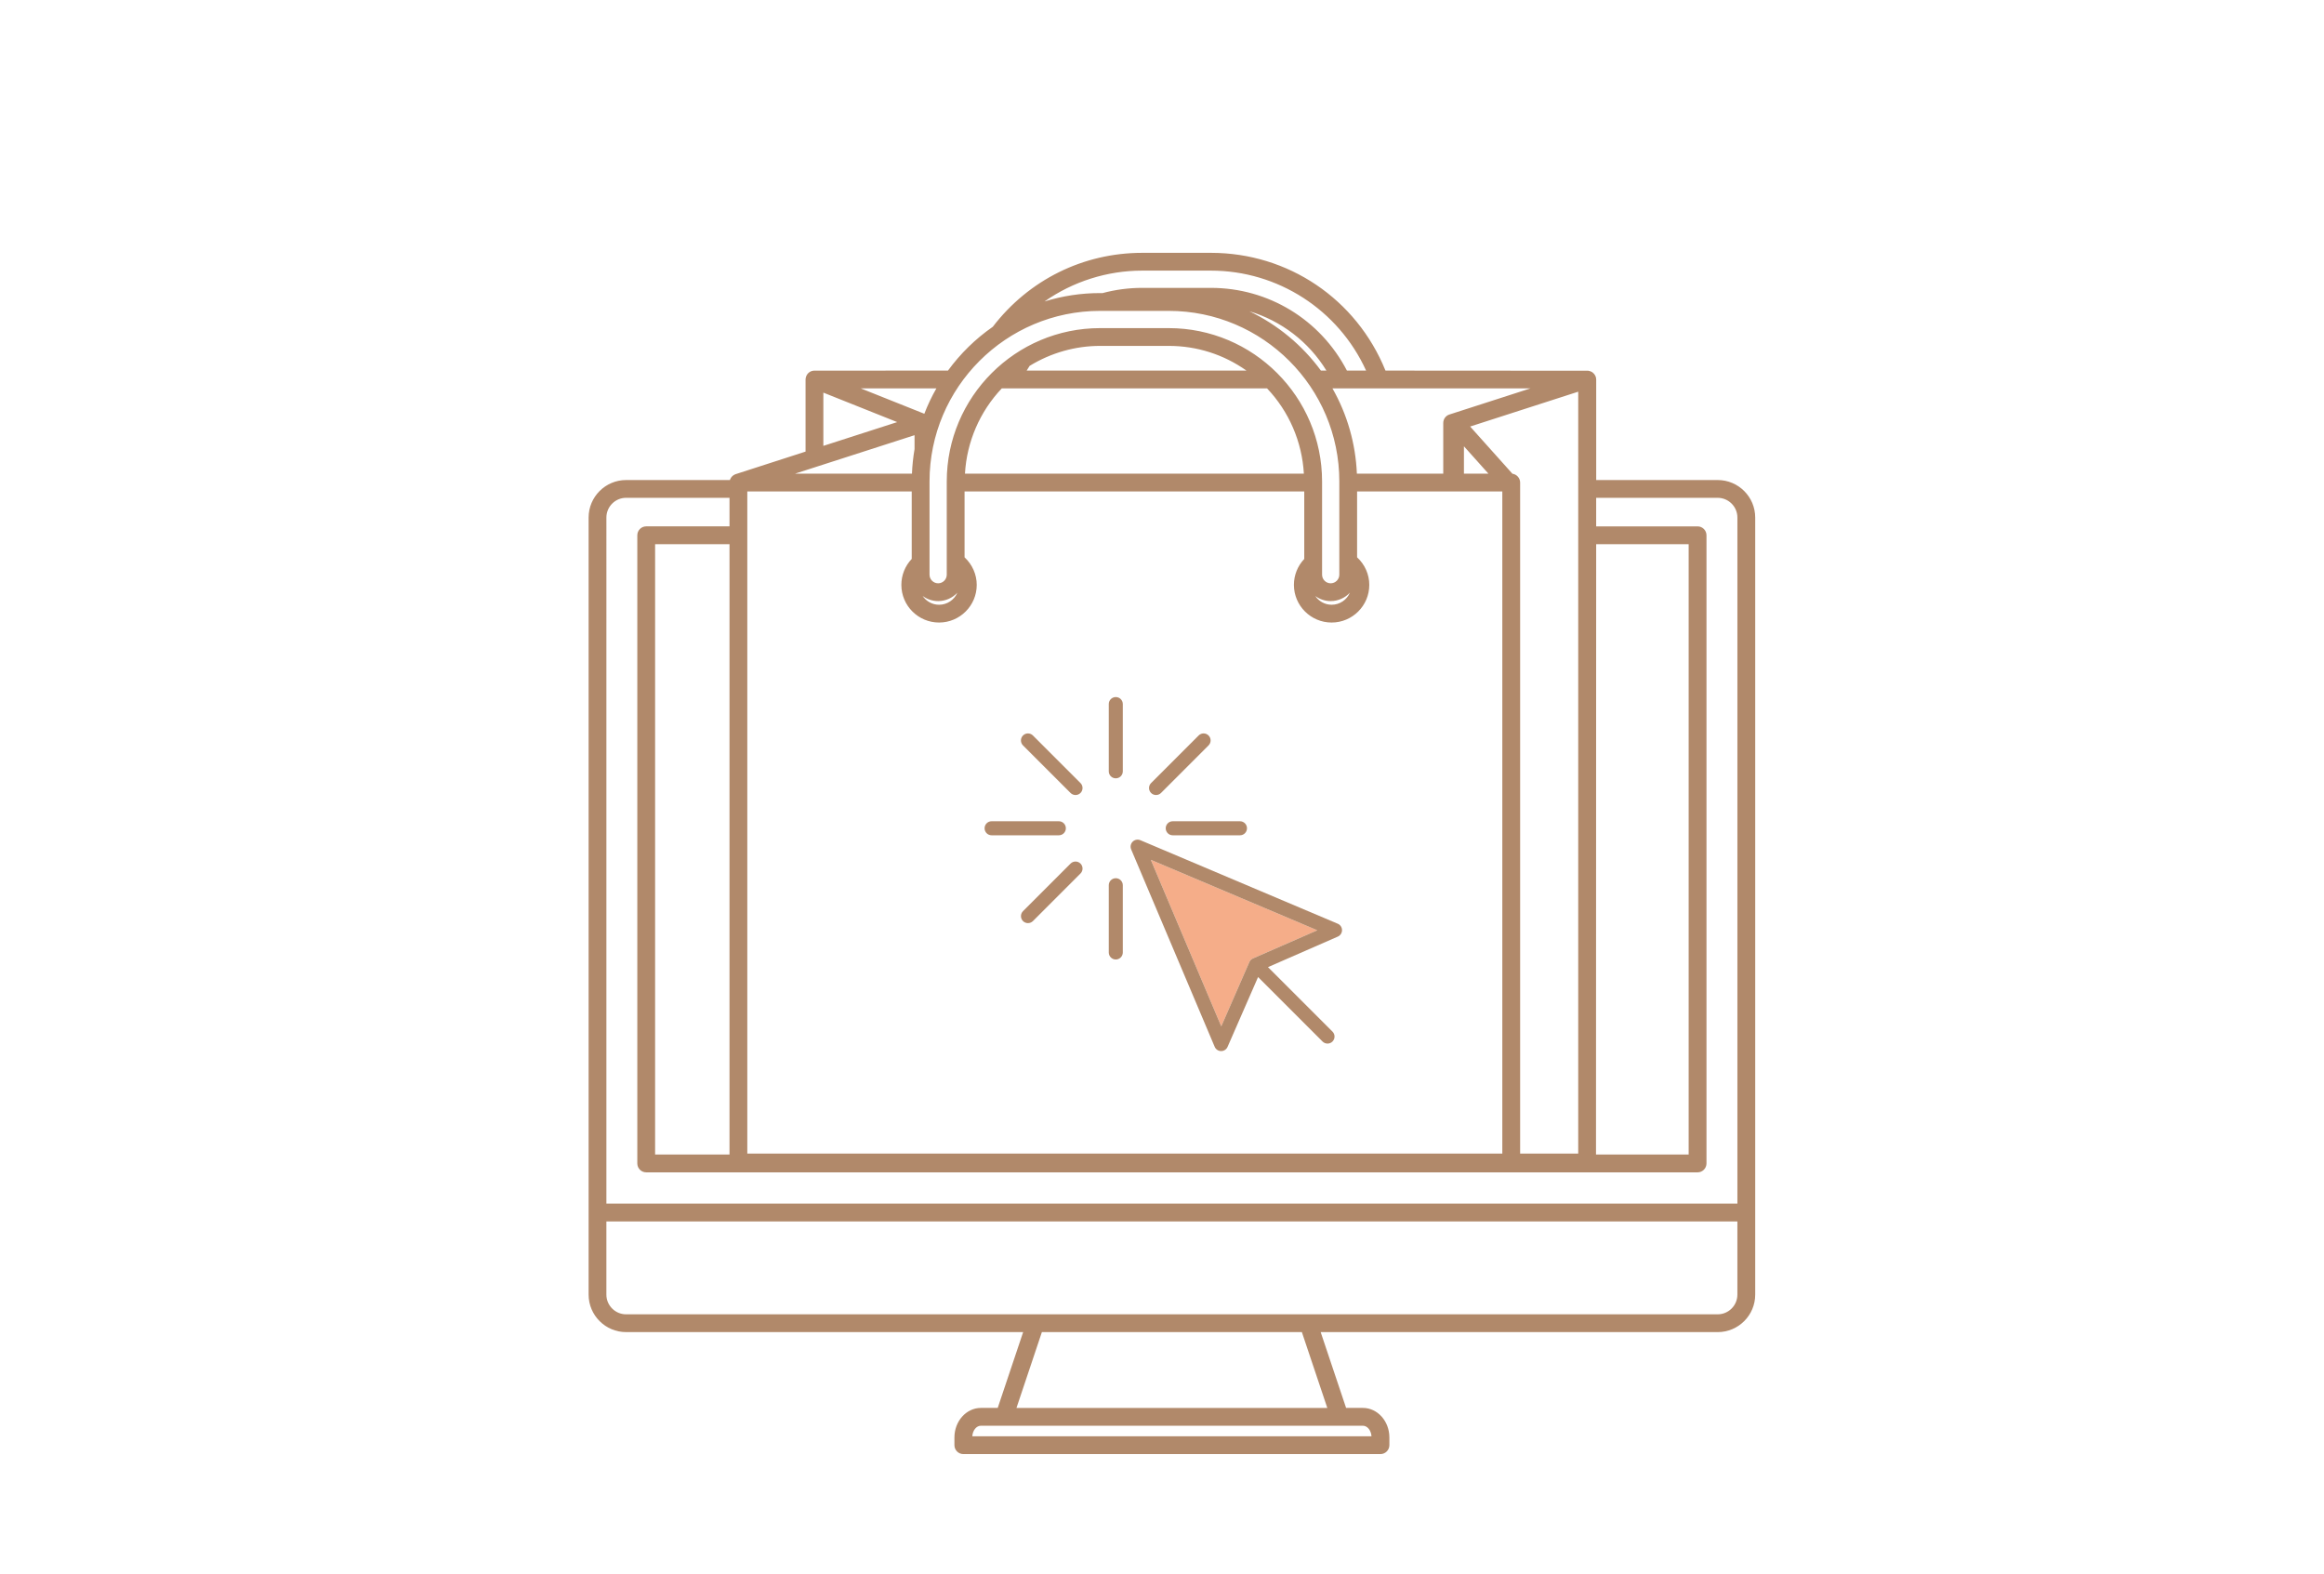 <?xml version="1.0" encoding="iso-8859-1"?>
<!-- Generator: Adobe Illustrator 15.0.0, SVG Export Plug-In . SVG Version: 6.00 Build 0)  -->
<!DOCTYPE svg PUBLIC "-//W3C//DTD SVG 1.1//EN" "http://www.w3.org/Graphics/SVG/1.1/DTD/svg11.dtd">
<svg version="1.1" id="&#x5716;&#x5C64;_1" xmlns="http://www.w3.org/2000/svg" xmlns:xlink="http://www.w3.org/1999/xlink" x="0px"
	 y="0px" width="179.667px" height="121.667px" viewBox="0 0 179.667 121.667" style="enable-background:new 0 0 179.667 121.667;"
	 xml:space="preserve">
<g>
	<path style="fill:#F5AD89;" d="M94.415,79.336l2.173-4.971c0.054-0.125,0.153-0.225,0.279-0.279l4.974-2.175l-12.871-5.445
		L94.415,79.336z"/>
	<path style="fill:#B1896A;" d="M103.422,71.404l-15.262-6.457c-0.203-0.086-0.438-0.04-0.596,0.116
		c-0.155,0.156-0.2,0.392-0.115,0.595l6.458,15.26c0.084,0.2,0.279,0.33,0.496,0.331c0.001,0,0.002,0,0.003,0
		c0.215,0,0.41-0.128,0.496-0.325l2.359-5.397l4.985,4.984c0.106,0.105,0.244,0.158,0.384,0.158c0.139,0,0.277-0.053,0.383-0.158
		c0.212-0.212,0.212-0.556,0-0.767l-4.985-4.984l5.398-2.36c0.199-0.087,0.326-0.283,0.325-0.5S103.622,71.488,103.422,71.404z
		 M96.867,74.086c-0.126,0.055-0.226,0.154-0.279,0.279l-2.173,4.971l-5.445-12.87l12.871,5.445L96.867,74.086z"/>
	<path style="fill:#B1896A;" d="M86.803,59.624v-5.2c0-0.3-0.243-0.541-0.542-0.541c-0.3,0-0.542,0.241-0.542,0.541v5.2
		c0,0.3,0.242,0.541,0.542,0.541C86.56,60.165,86.803,59.924,86.803,59.624z"/>
	<path style="fill:#B1896A;" d="M86.261,67.886c-0.3,0-0.542,0.242-0.542,0.542v5.199c0,0.299,0.242,0.542,0.542,0.542
		c0.299,0,0.542-0.243,0.542-0.542v-5.199C86.803,68.128,86.56,67.886,86.261,67.886z"/>
	<path style="fill:#B1896A;" d="M95.862,64.568c0.3,0,0.542-0.243,0.542-0.542c0-0.3-0.242-0.543-0.542-0.543h-5.199
		c-0.299,0-0.542,0.243-0.542,0.543c0,0.299,0.243,0.542,0.542,0.542H95.862z"/>
	<path style="fill:#B1896A;" d="M76.659,64.568h5.2c0.299,0,0.542-0.243,0.542-0.542c0-0.3-0.243-0.543-0.542-0.543h-5.2
		c-0.299,0-0.541,0.243-0.541,0.543C76.118,64.325,76.36,64.568,76.659,64.568z"/>
	<path style="fill:#B1896A;" d="M89.756,61.297l3.677-3.678c0.212-0.212,0.212-0.554,0-0.766s-0.554-0.212-0.766,0l-3.677,3.677
		c-0.212,0.211-0.212,0.555,0,0.767c0.105,0.105,0.244,0.158,0.383,0.158S89.651,61.402,89.756,61.297z"/>
	<path style="fill:#B1896A;" d="M82.765,66.755l-3.677,3.678c-0.211,0.211-0.211,0.554,0,0.766c0.106,0.105,0.244,0.158,0.383,0.158
		s0.277-0.053,0.384-0.158l3.677-3.677c0.211-0.211,0.211-0.555,0-0.767C83.319,66.544,82.977,66.544,82.765,66.755z"/>
	<path style="fill:#B1896A;" d="M83.532,60.53l-3.678-3.677c-0.211-0.212-0.555-0.212-0.766,0c-0.212,0.212-0.212,0.555,0,0.767
		l3.677,3.677c0.106,0.105,0.244,0.158,0.383,0.158c0.14,0,0.278-0.053,0.384-0.158C83.743,61.085,83.743,60.741,83.532,60.53z"/>
	<g>
		<path style="fill:#B1896A;" d="M132.793,37.28h-9.568v-7.947c0-0.17-0.088-0.313-0.217-0.406
			c-0.002-0.003-0.004-0.005-0.008-0.008c-0.002-0.002-0.004-0.002-0.008-0.004c-0.053-0.036-0.112-0.061-0.178-0.075
			c-0.021-0.005-0.04-0.008-0.061-0.011c-0.016-0.002-0.028-0.009-0.043-0.009h-15.72c-2.111-5.325-7.31-9.103-13.375-9.103h-5.313
			c-4.657,0-8.803,2.227-11.435,5.67c-1.35,0.937-2.534,2.1-3.495,3.433H62.963c-0.005,0-0.01,0.003-0.016,0.003
			c-0.06,0.003-0.117,0.014-0.173,0.036c-0.011,0.004-0.019,0.009-0.029,0.014c-0.022,0.012-0.048,0.021-0.069,0.035
			c-0.021,0.014-0.037,0.033-0.056,0.05c-0.009,0.008-0.018,0.014-0.025,0.021c-0.04,0.042-0.071,0.089-0.095,0.142
			c-0.007,0.011-0.009,0.022-0.014,0.034c-0.021,0.058-0.036,0.116-0.036,0.178v5.7l-5.522,1.779
			c-0.008,0.002-0.014,0.007-0.022,0.011c-0.021,0.008-0.037,0.019-0.055,0.028c-0.037,0.02-0.071,0.04-0.102,0.067
			c-0.015,0.016-0.031,0.029-0.045,0.047c-0.026,0.03-0.051,0.063-0.067,0.1c-0.01,0.02-0.021,0.034-0.028,0.054
			c-0.019,0.051-0.03,0.104-0.033,0.161h-8.173c-1.504,0-2.725,1.223-2.725,2.726v53.723v6.346c0,1.503,1.221,2.725,2.725,2.725
			h30.937l-2.082,6.208h-1.426c-1.032,0-1.87,0.945-1.87,2.109v0.598c0,0.284,0.229,0.514,0.514,0.514h32.246
			c0.285,0,0.515-0.229,0.515-0.514v-0.598c0-1.164-0.841-2.109-1.873-2.109h-1.424l-2.083-6.208h30.938
			c1.502,0,2.725-1.222,2.725-2.725v-6.346V40.006C135.518,38.503,134.295,37.28,132.793,37.28z M46.706,40.006
			c0-0.937,0.762-1.698,1.697-1.698h8.169v2.555h-6.614c-0.284,0-0.514,0.229-0.514,0.514v48.558c0,0.284,0.229,0.515,0.514,0.515
			h81.281c0.285,0,0.514-0.23,0.514-0.515V41.376c0-0.284-0.229-0.514-0.514-0.514h-8.014v-2.555h9.568
			c0.935,0,1.697,0.762,1.697,1.698v53.209H46.706V40.006z M85.046,23.857h5.312c7.365,0,13.357,5.992,13.357,13.357v7.208
			c0,0.464-0.377,0.84-0.842,0.84c-0.462,0-0.84-0.376-0.84-0.84v-7.208c0-6.439-5.236-11.679-11.676-11.679h-5.312
			c-6.44,0-11.678,5.239-11.678,11.679v7.208c0,0.464-0.376,0.84-0.84,0.84s-0.841-0.376-0.841-0.84v-7.208
			C71.688,29.85,77.681,23.857,85.046,23.857z M102.029,28.82c-1.781-2.47-4.323-4.354-7.282-5.304
			c3.47,0.367,6.441,2.412,8.103,5.304H102.029z M50.471,89.419V41.891h6.101v22.241v25.287H50.471z M122.185,89.347h-4.839V64.153
			c0-0.008,0.004-0.018,0.004-0.026l-0.004-0.502V37.301c0-0.28-0.227-0.508-0.508-0.513l-3.488-3.9l8.835-2.849V89.347z
			 M115.458,36.788h-2.454v-2.745L115.458,36.788z M123.212,64.197c0.005-0.022,0.013-0.042,0.013-0.065V41.891h7.498v47.528h-7.511
			V64.197z M104.658,45.212c0,0.942-0.767,1.71-1.71,1.71c-0.906,0-1.643-0.71-1.701-1.6c0.32,0.574,0.925,0.97,1.627,0.97
			c0.823,0,1.515-0.538,1.765-1.278C104.645,45.079,104.658,45.144,104.658,45.212z M77.374,29.848H98.03
			c1.746,1.818,2.848,4.25,2.955,6.94H74.418C74.526,34.098,75.626,31.666,77.374,29.848z M79.071,28.82
			c0.129-0.225,0.258-0.45,0.404-0.663c1.622-1.003,3.527-1.592,5.571-1.592h5.312c2.461,0,4.724,0.848,6.529,2.255H79.071z
			 M74.31,45.212c0,0.942-0.768,1.71-1.712,1.71c-0.908,0-1.646-0.713-1.701-1.606c0.317,0.578,0.926,0.977,1.632,0.977
			c0.821,0,1.513-0.536,1.763-1.275C74.298,45.082,74.31,45.145,74.31,45.212z M70.659,37.816v5.459
			c-0.494,0.497-0.802,1.181-0.802,1.937c0,1.508,1.23,2.736,2.741,2.736c1.512,0,2.74-1.229,2.74-2.736
			c0-0.82-0.371-1.55-0.941-2.052v-5.344h26.609v5.462c-0.494,0.497-0.799,1.179-0.799,1.934c0,1.508,1.229,2.736,2.74,2.736
			c1.51,0,2.738-1.229,2.738-2.736c0-0.822-0.37-1.552-0.943-2.053v-5.343h11.574v51.53h-3.541H57.6V63.619V37.816H70.659z
			 M112.106,32.208c-0.213,0.067-0.357,0.266-0.357,0.49v4.09h-7.017c-0.074-2.53-0.801-4.898-2.023-6.94h16.718L112.106,32.208z
			 M104.025,28.82c-1.933-3.791-5.87-6.394-10.408-6.394h-5.313c-1.05,0-2.068,0.141-3.036,0.402h-0.222
			c-1.861,0-3.639,0.359-5.272,1.005c2.314-1.928,5.289-3.088,8.53-3.088h5.313c5.489,0,10.213,3.33,12.265,8.074H104.025z
			 M71.559,32.211l-5.92-2.363h7.057C72.249,30.596,71.867,31.386,71.559,32.211z M63.481,30.093l6.393,2.553l-6.393,2.059V30.093z
			 M70.875,33.402v1.346c-0.115,0.666-0.185,1.346-0.204,2.04h-10.31L70.875,33.402z M106.208,111.116v0.083H74.99v-0.083
			c0-0.598,0.378-1.081,0.842-1.081h1.796h25.942h1.793C105.829,110.035,106.208,110.519,106.208,111.116z M102.855,109.007H78.341
			l2.081-6.208h20.35L102.855,109.007z M134.491,100.074c0,0.936-0.763,1.697-1.697,1.697h-31.652H80.053h-31.65
			c-0.936,0-1.697-0.762-1.697-1.697v-5.831h87.785V100.074z"/>
		<path style="fill:#B1896A;" d="M106.721,112.401H74.475c-0.38,0-0.689-0.309-0.689-0.688v-0.598c0-1.259,0.919-2.283,2.046-2.283
			h1.301l1.966-5.86H48.403c-1.598,0-2.898-1.3-2.898-2.898V40.006c0-1.599,1.301-2.899,2.898-2.899h8.026
			c0.005-0.017,0.013-0.034,0.017-0.05l0.029-0.059c0.03-0.06,0.063-0.106,0.1-0.148c0.014-0.015,0.031-0.032,0.049-0.05
			c0.047-0.043,0.091-0.072,0.146-0.102c0.027-0.018,0.051-0.028,0.076-0.037l5.431-1.753v-5.575c0-0.076,0.016-0.154,0.049-0.239
			l0.017-0.048c0.035-0.072,0.077-0.134,0.127-0.187l0.038-0.033c0.032-0.031,0.052-0.049,0.075-0.063
			c0.021-0.014,0.049-0.027,0.076-0.041h0.001l0.052-0.026c0.07-0.026,0.147-0.042,0.229-0.046l10.346-0.003
			c0.963-1.317,2.127-2.457,3.464-3.386c2.787-3.633,6.997-5.717,11.555-5.717h5.313c5.966,0,11.249,3.568,13.491,9.103l15.674,0.01
			c0.022,0.004,0.049,0.009,0.076,0.017c0.07,0.014,0.143,0.043,0.207,0.082l0.041,0.024c0.188,0.14,0.293,0.34,0.293,0.554v7.773
			h9.395c1.598,0,2.898,1.301,2.898,2.899v60.068c0,1.599-1.301,2.898-2.898,2.898h-30.696l1.966,5.86h1.3
			c1.128,0,2.046,1.024,2.046,2.283v0.598C107.409,112.093,107.101,112.401,106.721,112.401z M75.832,109.18
			c-0.937,0-1.698,0.868-1.698,1.937v0.598c0,0.187,0.154,0.34,0.342,0.34h32.246c0.188,0,0.341-0.153,0.341-0.34v-0.598
			c0-1.068-0.763-1.937-1.699-1.937h-1.548l-2.2-6.554h31.179c1.406,0,2.551-1.145,2.551-2.552V40.006
			c0-1.407-1.145-2.552-2.551-2.552h-9.742v-8.121c0-0.14-0.09-0.227-0.145-0.266l0.002-0.002l-0.014-0.008
			c-0.033-0.021-0.07-0.038-0.115-0.046l-0.091-0.021l-15.815,0.004l-0.043-0.11c-2.166-5.463-7.354-8.993-13.214-8.993h-5.313
			c-4.458,0-8.575,2.042-11.296,5.601l-0.039,0.038c-1.338,0.927-2.5,2.068-3.453,3.392l-0.052,0.073H62.963
			c-0.051,0.004-0.09,0.012-0.127,0.025l-0.103,0.068c-0.038,0.037-0.06,0.067-0.076,0.105c-0.026,0.068-0.033,0.105-0.033,0.139
			v5.828l-5.689,1.843c-0.033,0.018-0.054,0.029-0.068,0.044l-0.033,0.033c-0.016,0.019-0.03,0.039-0.041,0.062l-0.181-0.032
			l0.158,0.072c-0.012,0.031-0.019,0.066-0.021,0.104l-0.006,0.167h-8.341c-1.406,0-2.551,1.145-2.551,2.552v60.068
			c0,1.407,1.145,2.552,2.551,2.552h31.178l-2.198,6.554H75.832z M106.381,111.373H74.815v-0.257c0-0.693,0.457-1.255,1.017-1.255
			h29.531c0.562,0,1.019,0.562,1.019,1.255V111.373z M75.167,111.025h30.863c-0.033-0.458-0.319-0.816-0.667-0.816H75.832
			C75.485,110.209,75.2,110.567,75.167,111.025z M103.096,109.18H78.1l2.198-6.554h20.598L103.096,109.18z M78.583,108.833h24.03
			l-1.966-5.86h-20.1L78.583,108.833z M132.793,101.945H48.403c-1.032,0-1.871-0.839-1.871-1.871V94.07h88.133v6.004
			C134.665,101.106,133.826,101.945,132.793,101.945z M46.879,94.417v5.657c0,0.84,0.685,1.523,1.523,1.523h84.391
			c0.84,0,1.523-0.684,1.523-1.523v-5.657H46.879z M134.665,93.389H46.532V40.006c0-1.032,0.839-1.871,1.871-1.871h8.343v2.901
			h-6.788c-0.188,0-0.341,0.153-0.341,0.34v48.558c0,0.188,0.153,0.341,0.341,0.341h81.281c0.188,0,0.339-0.152,0.339-0.341V41.376
			c0-0.187-0.151-0.34-0.339-0.34h-8.188v-2.901h9.742c1.032,0,1.871,0.839,1.871,1.871V93.389z M46.879,93.04h87.438V40.006
			c0-0.84-0.684-1.524-1.523-1.524h-9.395v2.207h7.84c0.379,0,0.688,0.309,0.688,0.688v48.558c0,0.379-0.309,0.688-0.688,0.688
			H49.958c-0.38,0-0.688-0.31-0.688-0.688V41.376c0-0.379,0.308-0.688,0.688-0.688h6.44v-2.207h-7.995
			c-0.839,0-1.523,0.685-1.523,1.524V93.04z M130.897,89.593h-7.857l0.012-47.876h7.846V89.593z M123.386,89.246h7.163V42.064h-7.15
			L123.386,89.246z M56.746,89.593h-6.447V41.717h6.447V89.593z M50.646,89.246h5.752V42.064h-5.752V89.246z M122.358,89.52h-5.186
			V37.301c0-0.185-0.15-0.335-0.336-0.339l-0.076-0.001l-0.05-0.056l-3.669-4.101l9.316-3.002V89.52z M117.52,89.173h4.491V30.278
			l-8.355,2.693l3.268,3.648c0.335,0.046,0.597,0.336,0.597,0.681V89.173z M116.492,89.52H57.426V37.641h13.406v5.707l-0.05,0.051
			c-0.483,0.485-0.751,1.129-0.751,1.813c0,1.413,1.151,2.563,2.566,2.563s2.566-1.149,2.566-2.563c0-0.729-0.321-1.43-0.883-1.922
			l-0.059-0.052v-5.598h26.956v5.71l-0.05,0.052c-0.482,0.484-0.748,1.127-0.748,1.81c0,1.413,1.15,2.563,2.566,2.563
			c1.414,0,2.564-1.149,2.564-2.563c0-0.73-0.322-1.431-0.885-1.923l-0.059-0.052v-5.597h11.923V89.52z M57.774,89.173h58.369
			V37.989h-11.227v5.092c0.602,0.555,0.943,1.326,0.943,2.131c0,1.605-1.306,2.91-2.912,2.91c-1.607,0-2.915-1.305-2.915-2.91
			c0-0.751,0.284-1.459,0.799-2.004v-5.219H74.57v5.093c0.601,0.556,0.941,1.328,0.941,2.13c0,1.605-1.307,2.91-2.913,2.91
			c-1.607,0-2.914-1.305-2.914-2.91c0-0.753,0.284-1.462,0.801-2.007v-5.216H57.774V89.173z M102.948,47.095
			c-0.986,0-1.809-0.773-1.874-1.761l-0.05-0.772l0.375,0.678c0.302,0.541,0.866,0.879,1.475,0.879c0.723,0,1.365-0.466,1.6-1.159
			l0.248-0.735l0.097,0.82c0.006,0.056,0.013,0.11,0.013,0.168C104.831,46.25,103.987,47.095,102.948,47.095z M101.683,46.072
			c0.275,0.408,0.742,0.675,1.265,0.675c0.633,0,1.178-0.383,1.412-0.934c-0.376,0.406-0.911,0.651-1.486,0.651
			C102.44,46.465,102.025,46.323,101.683,46.072z M72.598,47.095c-0.99,0-1.813-0.777-1.875-1.768l-0.047-0.775l0.373,0.68
			c0.301,0.546,0.866,0.887,1.479,0.887c0.722,0,1.364-0.464,1.597-1.156l0.242-0.717l0.102,0.796
			c0.008,0.056,0.016,0.111,0.016,0.171C74.485,46.25,73.637,47.095,72.598,47.095z M71.329,46.068
			c0.275,0.41,0.743,0.679,1.27,0.679c0.633,0,1.178-0.383,1.414-0.931c-0.377,0.405-0.909,0.648-1.483,0.648
			C72.089,46.465,71.672,46.322,71.329,46.068z M102.874,45.438c-0.558,0-1.014-0.455-1.014-1.015v-7.208
			c0-6.344-5.159-11.504-11.502-11.504h-5.312c-6.344,0-11.504,5.16-11.504,11.504v7.208c0,0.56-0.456,1.015-1.014,1.015
			c-0.56,0-1.014-0.455-1.014-1.015v-7.208c0-7.462,6.069-13.531,13.531-13.531h5.312c7.461,0,13.531,6.069,13.531,13.531v7.208
			C103.889,44.982,103.434,45.438,102.874,45.438z M85.046,25.364h5.312c6.533,0,11.851,5.315,11.851,11.851v7.208
			c0,0.367,0.298,0.666,0.665,0.666c0.368,0,0.668-0.299,0.668-0.666v-7.208c0-7.269-5.915-13.184-13.184-13.184h-5.312
			c-7.271,0-13.185,5.915-13.185,13.184v7.208c0,0.367,0.299,0.666,0.667,0.666c0.366,0,0.665-0.299,0.665-0.666v-7.208
			C73.194,30.68,78.511,25.364,85.046,25.364z M115.847,36.961h-3.018v-3.373L115.847,36.961z M113.176,36.613h1.893l-1.893-2.115
			V36.613z M111.923,36.961h-7.361l-0.005-0.169c-0.069-2.418-0.761-4.787-1.999-6.854l-0.157-0.264h18.131l-8.371,2.699
			c-0.143,0.045-0.237,0.176-0.237,0.325V36.961z M104.899,36.613h6.678v-3.915c0-0.302,0.189-0.564,0.475-0.656l6.27-2.021H103.01
			C104.154,32.027,104.804,34.297,104.899,36.613z M101.167,36.961H74.238l0.006-0.181c0.105-2.642,1.173-5.146,3.005-7.052
			l0.051-0.055h20.805l0.051,0.055c1.831,1.905,2.897,4.41,3.004,7.052L101.167,36.961z M74.601,36.613h26.2
			c-0.141-2.465-1.146-4.797-2.846-6.592H77.448C75.749,31.816,74.741,34.148,74.601,36.613z M70.839,36.961H59.254l11.795-3.798
			v1.585c-0.116,0.687-0.186,1.364-0.205,2.044L70.839,36.961z M61.467,36.613h9.036c0.026-0.642,0.094-1.276,0.2-1.895v-1.078
			L61.467,36.613z M63.306,34.943v-5.107l7.079,2.827L63.306,34.943z M63.653,30.35v4.116l5.709-1.838L63.653,30.35z M71.66,32.439
			l-6.925-2.766H73l-0.155,0.264c-0.447,0.745-0.825,1.531-1.123,2.334L71.66,32.439z M66.543,30.021l4.916,1.963
			c0.258-0.671,0.571-1.331,0.933-1.963H66.543z M106.145,28.995h-2.228l-0.048-0.096c-1.98-3.886-5.91-6.3-10.253-6.3h-5.313
			c-1.007,0-2.014,0.134-2.991,0.396l-0.045,0.007h-0.222c-1.789,0-3.542,0.336-5.21,0.994l-1.008,0.399l0.834-0.695
			c2.422-2.017,5.493-3.128,8.642-3.128h5.313c5.399,0,10.276,3.211,12.424,8.179L106.145,28.995z M104.13,28.646h1.482
			c-2.144-4.703-6.824-7.727-11.996-7.727h-5.313c-2.705,0-5.347,0.84-7.552,2.386c1.39-0.432,2.831-0.65,4.294-0.65h0.198
			c1.001-0.268,2.029-0.402,3.06-0.402h5.313C98.056,22.253,102.075,24.699,104.13,28.646z M103.148,28.995h-1.207l-0.054-0.073
			c-1.773-2.46-4.328-4.319-7.193-5.241l-1.608-0.516l1.679,0.178c3.426,0.363,6.505,2.379,8.235,5.393L103.148,28.995z
			 M102.119,28.646h0.425c-1.364-2.224-3.502-3.853-5.955-4.584C98.765,25.102,100.685,26.687,102.119,28.646z M97.391,28.995H78.77
			l0.149-0.262c0.132-0.229,0.265-0.456,0.411-0.674l0.053-0.051c1.713-1.058,3.671-1.617,5.663-1.617h5.312
			c2.419,0,4.713,0.793,6.635,2.292L97.391,28.995z M79.372,28.646h16.99c-1.772-1.251-3.838-1.908-6.004-1.908h-5.312
			c-1.916,0-3.799,0.535-5.449,1.546C79.518,28.402,79.444,28.525,79.372,28.646z"/>
	</g>
</g>
</svg>
